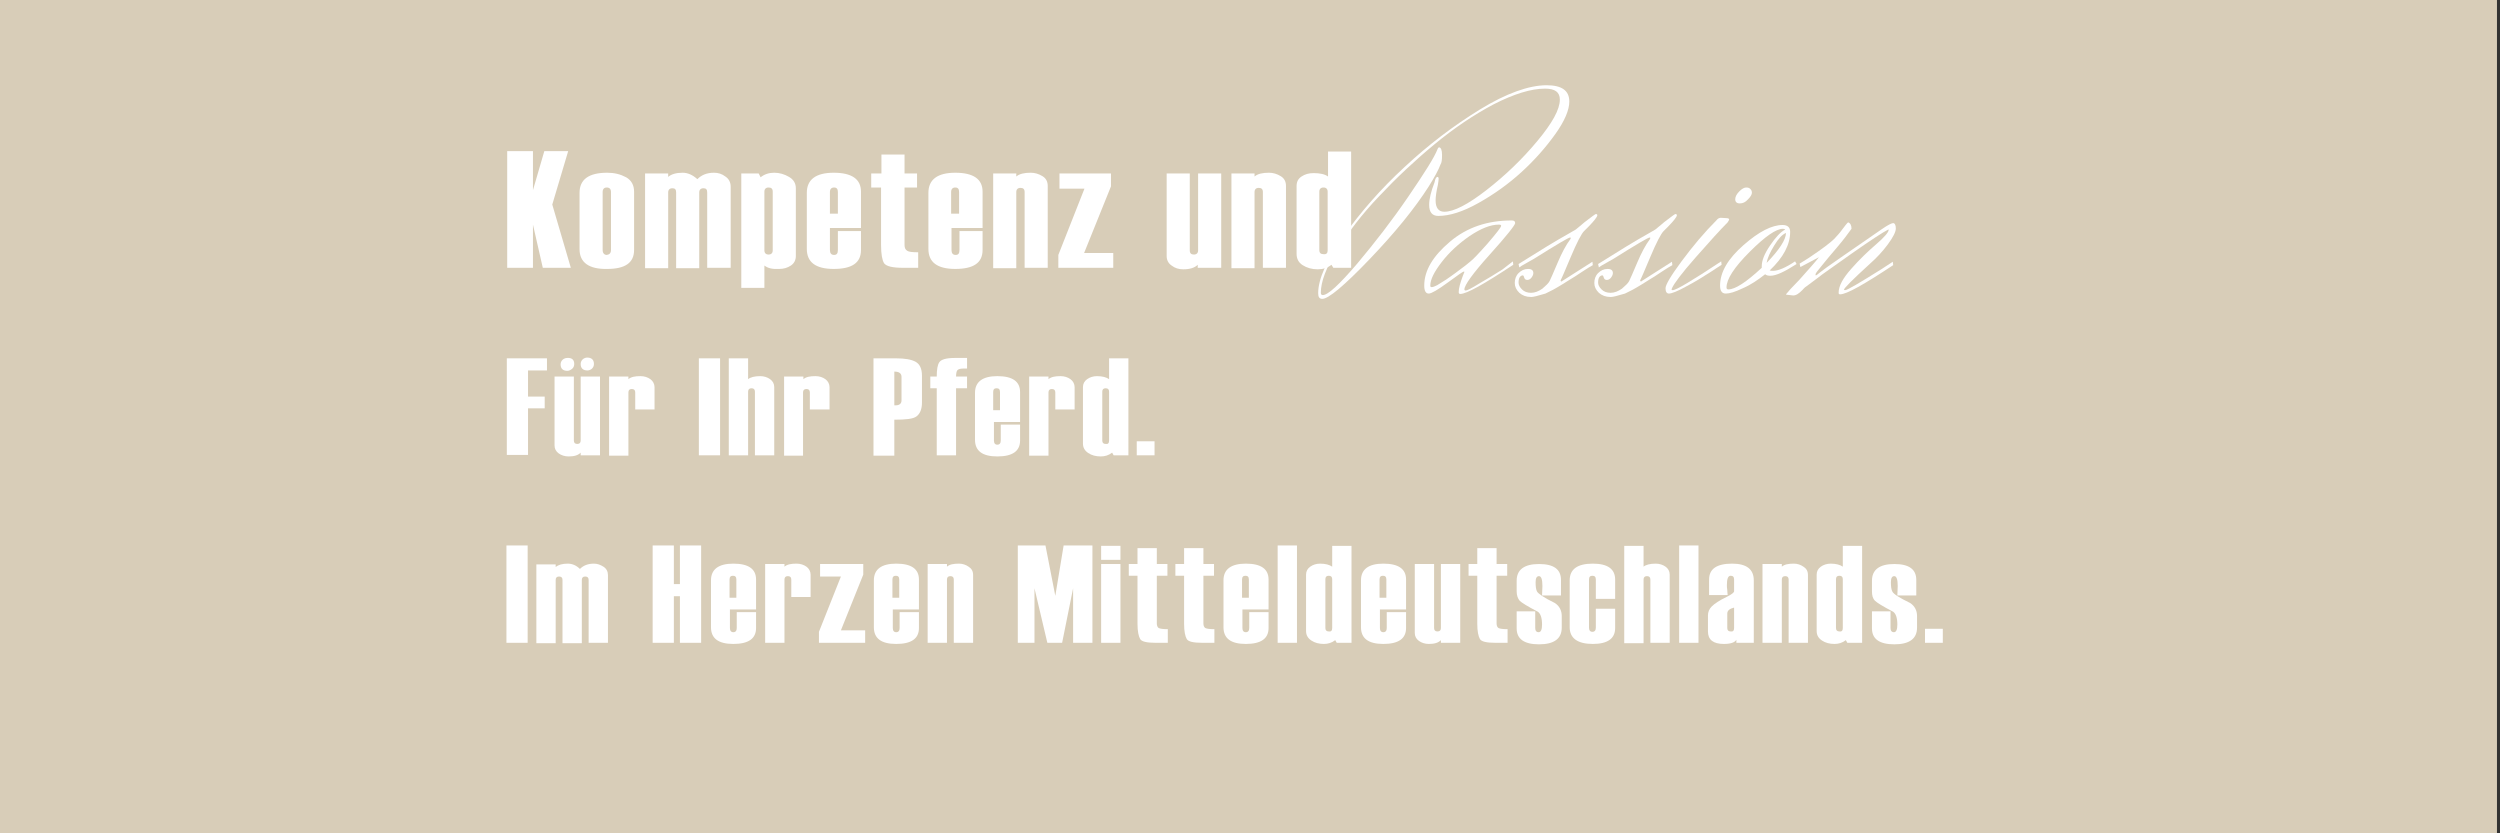 <?xml version="1.0" encoding="utf-8"?>
<!-- Generator: Adobe Illustrator 26.5.0, SVG Export Plug-In . SVG Version: 6.00 Build 0)  -->
<svg version="1.2" baseProfile="tiny" xmlns="http://www.w3.org/2000/svg" xmlns:xlink="http://www.w3.org/1999/xlink" x="0px"
	 y="0px" viewBox="0 0 660 220" overflow="visible" xml:space="preserve">
<rect x="0" y="0" width="660" height="220" fill="#333333" stroke="none"/>
<g id="Ebene_1">
</g>
<g id="Ebene_2">
</g>
<g id="Ebene_3">
	<g>
		<rect x="-1.2" y="0" fill="#D8CDB8" width="660.4" height="220"/>
		<g>
			<g>
				<path fill="#FFFFFF" d="M150.7,70.7h-7.4l-2.6-11.4v11.4h-6.8V39.9h6.8v10.3l3-10.3h6.3L145.8,54L150.7,70.7z"/>
				<path fill="#FFFFFF" d="M153,65.8V50.9c0-3.5,2.4-5.3,7.3-5.3c1.9,0,3.5,0.4,5,1.2c1.4,0.8,2.1,2.1,2.1,3.8V66
					c0,3.4-2.4,5-7.1,5C155.5,71.1,153,69.3,153,65.8z M161.3,66V50.7c0-0.8-0.4-1.2-1.1-1.2c-0.7,0-1.1,0.4-1.1,1.2V66
					c0,0.8,0.4,1.3,1.1,1.3C160.9,67.2,161.3,66.8,161.3,66z"/>
				<path fill="#FFFFFF" d="M192.8,70.7h-6.1V50.8c0-0.8-0.3-1.1-1-1.1c-0.7,0-1.1,0.4-1.1,1.1v20h-6.1v-20c0-0.8-0.3-1.1-1-1.1
					c-0.7,0-1.1,0.4-1.1,1.1v20h-6.1V45.8h6.1v0.9c0.8-0.7,2.1-1.1,3.8-1.1c1.4,0,2.7,0.6,3.9,1.7c1.1-1.1,2.5-1.7,4.4-1.7
					c1.1,0,2.1,0.3,3,1c0.9,0.6,1.4,1.5,1.4,2.7V70.7z"/>
				<path fill="#FFFFFF" d="M201.8,70.1V76h-6.1V45.8h4.6l0.5,1c1-0.8,2.2-1.2,3.6-1.2c1.4,0,2.7,0.4,3.9,1.1c1.2,0.7,1.8,1.7,1.8,3
					v17.9c0,1-0.4,1.9-1.3,2.5c-0.9,0.6-1.9,0.9-3.1,0.9C203.9,71.1,202.7,70.8,201.8,70.1z M204,66.1V50.6c0-0.8-0.4-1.1-1.1-1.1
					c-0.7,0-1.1,0.4-1.1,1.1v15.5c0,0.7,0.4,1.1,1.1,1.1C203.6,67.2,204,66.8,204,66.1z"/>
				<path fill="#FFFFFF" d="M227.3,60.2h-8.2V66c0,0.8,0.3,1.3,1.1,1.3c0.7,0,1-0.4,1-1.3v-5h6.1V66c0,3.4-2.4,5-7.2,5
					c-4.8,0-7.1-1.8-7.1-5.3V50.9c0-3.5,2.4-5.3,7.1-5.3c4.8,0,7.2,1.7,7.2,5V60.2z M221.2,56.4v-5.7c0-0.8-0.3-1.2-1-1.2
					c-0.7,0-1.1,0.4-1.1,1.2v5.7H221.2z"/>
				<path fill="#FFFFFF" d="M242.3,70.7h-3.9c-2.8,0-4.4-0.4-5-1.2c-0.5-0.8-0.8-2.4-0.8-4.8V49.5H230v-3.7h2.7v-5h6.1v5h3.3v3.7
					h-3.3v15.2c0,0.7,0.2,1.2,0.7,1.5c0.4,0.3,1.4,0.4,2.9,0.4V70.7z"/>
				<path fill="#FFFFFF" d="M259.4,60.2h-8.2V66c0,0.8,0.3,1.3,1.1,1.3c0.7,0,1-0.4,1-1.3v-5h6.1V66c0,3.4-2.4,5-7.2,5
					c-4.8,0-7.1-1.8-7.1-5.3V50.9c0-3.5,2.4-5.3,7.1-5.3c4.8,0,7.2,1.7,7.2,5V60.2z M253.2,56.4v-5.7c0-0.8-0.3-1.2-1-1.2
					c-0.7,0-1.1,0.4-1.1,1.2v5.7H253.2z"/>
				<path fill="#FFFFFF" d="M276.6,70.7h-6.1v-20c0-0.8-0.4-1.1-1.1-1.1s-1.1,0.4-1.1,1.1v20.1h-6.1V45.8h6.1v0.8
					c0.8-0.7,2.1-1,3.8-1c1.1,0,2.1,0.3,3.1,0.9s1.4,1.5,1.4,2.6V70.7z"/>
				<path fill="#FFFFFF" d="M294.1,70.7h-14.7v-3.4l6.9-17.5h-6.6v-4h13.6v3.4l-7.1,17.6h7.7V70.7z"/>
				<path fill="#FFFFFF" d="M322.3,70.7h-6.1v-0.8c-0.8,0.8-2.1,1.2-3.8,1.2c-1.2,0-2.2-0.3-3.1-1c-0.9-0.6-1.3-1.5-1.3-2.5V45.8
					h6.1v20.3c0,0.8,0.4,1.1,1.1,1.1c0.7,0,1.1-0.4,1.1-1.1V45.8h6.1V70.7z"/>
				<path fill="#FFFFFF" d="M339.5,70.7h-6.1v-20c0-0.8-0.4-1.1-1.1-1.1s-1.1,0.4-1.1,1.1v20.1h-6.1V45.8h6.1v0.8
					c0.8-0.7,2.1-1,3.8-1c1.1,0,2.1,0.3,3.1,0.9s1.4,1.5,1.4,2.6V70.7z"/>
				<path fill="#FFFFFF" d="M356.7,70.7H352l-0.5-0.8c-1,0.8-2.2,1.2-3.6,1.2c-1.6,0-2.9-0.4-4-1.1c-1.1-0.7-1.6-1.7-1.6-3V49.1
					c0-1.1,0.4-1.9,1.3-2.5c0.9-0.6,1.9-0.9,3.2-0.9c1.7,0,3,0.3,3.8,0.9v-6.6h6.1V70.7z M350.5,66.1V50.6c0-0.7-0.4-1.1-1.1-1.1
					c-0.7,0-1.1,0.4-1.1,1.1v15.4c0,0.8,0.4,1.1,1.1,1.1C350.2,67.2,350.5,66.8,350.5,66.1z"/>
				<path fill="#FFFFFF" d="M144.3,97.8h-4.9v6.9h4.4v3.1h-4.4v12.3h-5.6V94.6h10.6V97.8z"/>
				<path fill="#FFFFFF" d="M158.4,120.2h-5.1v-0.7c-0.7,0.7-1.7,1-3.2,1c-1,0-1.9-0.3-2.6-0.8c-0.7-0.5-1.1-1.2-1.1-2.1V99.4h5.1
					v16.9c0,0.6,0.3,0.9,0.9,0.9c0.6,0,0.9-0.3,0.9-0.9V99.4h5.1V120.2z M151.6,96.1c0,0.5-0.2,1-0.6,1.3c-0.4,0.3-0.8,0.5-1.2,0.5
					c-1.2,0-1.8-0.6-1.8-1.7c0-0.5,0.2-0.9,0.5-1.2c0.3-0.3,0.8-0.5,1.2-0.5C151,94.4,151.6,95,151.6,96.1z M156.8,96.1
					c0,0.5-0.2,0.9-0.5,1.2c-0.3,0.3-0.8,0.5-1.2,0.5c-1.2,0-1.8-0.6-1.8-1.7c0-0.5,0.2-0.9,0.5-1.2c0.3-0.3,0.8-0.5,1.2-0.5
					C156.2,94.4,156.8,95,156.8,96.1z"/>
				<path fill="#FFFFFF" d="M172.8,108.1h-5.1v-4.5c0-0.6-0.3-0.9-0.9-0.9c-0.6,0-0.9,0.3-0.9,0.9v16.7h-5.1V99.4h5.1v0.7
					c0.7-0.6,1.7-0.8,3.2-0.8c1,0,1.9,0.3,2.6,0.8c0.7,0.5,1.1,1.3,1.1,2.1V108.1z"/>
				<path fill="#FFFFFF" d="M190.1,120.2h-5.6V94.6h5.6V120.2z"/>
				<path fill="#FFFFFF" d="M204.4,120.2h-5.1v-16.8c0-0.6-0.3-0.9-0.9-0.9c-0.6,0-0.9,0.3-0.9,0.9v16.8h-5.1V94.6h5.1v5.5
					c0.6-0.5,1.7-0.8,3.2-0.8c1,0,1.9,0.3,2.6,0.8s1.1,1.2,1.1,2.1V120.2z"/>
				<path fill="#FFFFFF" d="M218.9,108.1h-5.1v-4.5c0-0.6-0.3-0.9-0.9-0.9c-0.6,0-0.9,0.3-0.9,0.9v16.7H207V99.4h5.1v0.7
					c0.7-0.6,1.7-0.8,3.2-0.8c1,0,1.9,0.3,2.6,0.8c0.7,0.5,1.1,1.3,1.1,2.1V108.1z"/>
				<path fill="#FFFFFF" d="M236.1,110.8v9.5h-5.5V94.6h5.9c2.4,0,4.1,0.3,5.2,0.9c1.1,0.6,1.7,1.8,1.7,3.7v7.1
					c0,1.7-0.5,2.9-1.4,3.6S239.2,110.8,236.1,110.8z M238,105.7v-6.2c0-0.9-0.6-1.4-1.9-1.4v8.9C237.4,107.1,238,106.6,238,105.7z"
					/>
				<path fill="#FFFFFF" d="M255.3,102.5h-2.9v17.7h-5.1v-17.7h-1.7v-3.1h1.7c0-1.8,0.2-3.1,0.7-3.8c0.5-0.7,1.8-1.1,4.1-1.1h3.2
					v2.8h-1c-0.9,0-1.4,0.2-1.6,0.5s-0.3,0.9-0.3,1.6h2.9V102.5z"/>
				<path fill="#FFFFFF" d="M269.2,111.4h-6.8v4.9c0,0.7,0.3,1.1,0.9,1.1c0.6,0,0.9-0.4,0.9-1.1v-4.2h5.1v4.2c0,2.8-2,4.2-6,4.2
					c-4,0-5.9-1.5-5.9-4.4v-12.4c0-2.9,2-4.4,5.9-4.4c4,0,6,1.4,6,4.2V111.4z M264,108.3v-4.8c0-0.7-0.3-1-0.9-1
					c-0.6,0-0.9,0.3-0.9,1v4.8H264z"/>
				<path fill="#FFFFFF" d="M283.7,108.1h-5.1v-4.5c0-0.6-0.3-0.9-0.9-0.9c-0.6,0-0.9,0.3-0.9,0.9v16.7h-5.1V99.4h5.1v0.7
					c0.7-0.6,1.7-0.8,3.2-0.8c1,0,1.9,0.3,2.6,0.8c0.7,0.5,1.1,1.3,1.1,2.1V108.1z"/>
				<path fill="#FFFFFF" d="M297.9,120.2H294l-0.4-0.7c-0.9,0.7-1.9,1-3,1c-1.3,0-2.4-0.3-3.3-0.9c-0.9-0.6-1.4-1.4-1.4-2.5v-14.9
					c0-0.9,0.4-1.6,1.1-2.1c0.7-0.5,1.6-0.8,2.6-0.8c1.4,0,2.5,0.3,3.2,0.8v-5.5h5.1V120.2z M292.8,116.3v-12.9
					c0-0.6-0.3-0.9-0.9-0.9c-0.6,0-0.9,0.3-0.9,0.9v12.9c0,0.6,0.3,0.9,0.9,0.9C292.5,117.3,292.8,117,292.8,116.3z"/>
				<path fill="#FFFFFF" d="M304.8,120.2h-4.7v-3.7h4.7V120.2z"/>
				<path fill="#FFFFFF" d="M139.3,169.7h-5.6v-25.7h5.6V169.7z"/>
				<path fill="#FFFFFF" d="M160.5,169.7h-5.1v-16.6c0-0.6-0.3-0.9-0.9-0.9c-0.6,0-0.9,0.3-0.9,0.9v16.7h-5.1v-16.7
					c0-0.6-0.3-0.9-0.9-0.9c-0.6,0-0.9,0.3-0.9,0.9v16.7h-5.1v-20.8h5.1v0.7c0.7-0.6,1.8-0.9,3.2-0.9c1.2,0,2.3,0.5,3.2,1.4
					c0.9-0.9,2.1-1.4,3.7-1.4c0.9,0,1.7,0.3,2.5,0.8c0.8,0.5,1.2,1.3,1.2,2.2V169.7z"/>
				<path fill="#FFFFFF" d="M185.1,169.7h-5.6v-12.3h-1.6v12.3h-5.6v-25.7h5.6v10.2h1.6v-10.2h5.6V169.7z"/>
				<path fill="#FFFFFF" d="M199.5,160.9h-6.8v4.9c0,0.7,0.3,1.1,0.9,1.1c0.6,0,0.9-0.4,0.9-1.1v-4.2h5.1v4.2c0,2.8-2,4.2-6,4.2
					c-4,0-5.9-1.5-5.9-4.4v-12.4c0-2.9,2-4.4,5.9-4.4c4,0,6,1.4,6,4.2V160.9z M194.4,157.8V153c0-0.7-0.3-1-0.9-1
					c-0.6,0-0.9,0.3-0.9,1v4.8H194.4z"/>
				<path fill="#FFFFFF" d="M214,157.6h-5.1V153c0-0.6-0.3-0.9-0.9-0.9c-0.6,0-0.9,0.3-0.9,0.9v16.7H202v-20.8h5.1v0.7
					c0.7-0.6,1.7-0.8,3.2-0.8c1,0,1.9,0.3,2.6,0.8c0.7,0.5,1.1,1.3,1.1,2.1V157.6z"/>
				<path fill="#FFFFFF" d="M228.4,169.7h-12.2v-2.9l5.8-14.6h-5.5v-3.3h11.4v2.8l-5.9,14.7h6.4V169.7z"/>
				<path fill="#FFFFFF" d="M242.5,160.9h-6.8v4.9c0,0.7,0.3,1.1,0.9,1.1c0.6,0,0.9-0.4,0.9-1.1v-4.2h5.1v4.2c0,2.8-2,4.2-6,4.2
					c-4,0-5.9-1.5-5.9-4.4v-12.4c0-2.9,2-4.4,5.9-4.4c4,0,6,1.4,6,4.2V160.9z M237.4,157.8V153c0-0.7-0.3-1-0.9-1
					c-0.6,0-0.9,0.3-0.9,1v4.8H237.4z"/>
				<path fill="#FFFFFF" d="M256.9,169.7h-5.1V153c0-0.6-0.3-0.9-0.9-0.9c-0.6,0-0.9,0.3-0.9,0.9v16.7h-5.1v-20.8h5.1v0.7
					c0.7-0.6,1.7-0.8,3.2-0.8c0.9,0,1.8,0.3,2.5,0.8c0.8,0.5,1.2,1.2,1.2,2.2V169.7z"/>
				<path fill="#FFFFFF" d="M288.3,169.7h-5v-14.4l-2.9,14.4h-3.9l-3.4-14.4v14.4h-4.4v-25.7h7.3l2.6,13.3l2.2-13.3h7.6V169.7z"/>
				<path fill="#FFFFFF" d="M295.8,147.8h-5.1v-3.7h5.1V147.8z M295.8,169.7h-5.1v-20.8h5.1V169.7z"/>
				<path fill="#FFFFFF" d="M308.3,169.7h-3.2c-2.3,0-3.7-0.3-4.1-1s-0.7-2-0.7-4V152H298v-3.1h2.3v-4.2h5.1v4.2h2.8v3.1h-2.8v12.6
					c0,0.6,0.2,1,0.5,1.2c0.4,0.2,1.2,0.3,2.4,0.3V169.7z"/>
				<path fill="#FFFFFF" d="M320.6,169.7h-3.2c-2.3,0-3.7-0.3-4.1-1s-0.7-2-0.7-4V152h-2.3v-3.1h2.3v-4.2h5.1v4.2h2.8v3.1h-2.8v12.6
					c0,0.6,0.2,1,0.5,1.2c0.4,0.2,1.2,0.3,2.4,0.3V169.7z"/>
				<path fill="#FFFFFF" d="M334.8,160.9H328v4.9c0,0.7,0.3,1.1,0.9,1.1c0.6,0,0.9-0.4,0.9-1.1v-4.2h5.1v4.2c0,2.8-2,4.2-6,4.2
					c-4,0-5.9-1.5-5.9-4.4v-12.4c0-2.9,2-4.4,5.9-4.4c4,0,6,1.4,6,4.2V160.9z M329.7,157.8V153c0-0.7-0.3-1-0.9-1
					c-0.6,0-0.9,0.3-0.9,1v4.8H329.7z"/>
				<path fill="#FFFFFF" d="M342.4,169.7h-5.1v-25.7h5.1V169.7z"/>
				<path fill="#FFFFFF" d="M356.8,169.7h-3.9l-0.4-0.7c-0.9,0.7-1.9,1-3,1c-1.3,0-2.4-0.3-3.3-0.9c-0.9-0.6-1.4-1.4-1.4-2.5v-14.9
					c0-0.9,0.4-1.6,1.1-2.1c0.7-0.5,1.6-0.8,2.6-0.8c1.4,0,2.5,0.3,3.2,0.8v-5.5h5.1V169.7z M351.7,165.8v-12.9
					c0-0.6-0.3-0.9-0.9-0.9c-0.6,0-0.9,0.3-0.9,0.9v12.9c0,0.6,0.3,0.9,0.9,0.9C351.4,166.8,351.7,166.5,351.7,165.8z"/>
				<path fill="#FFFFFF" d="M371.1,160.9h-6.8v4.9c0,0.7,0.3,1.1,0.9,1.1c0.6,0,0.9-0.4,0.9-1.1v-4.2h5.1v4.2c0,2.8-2,4.2-6,4.2
					c-4,0-5.9-1.5-5.9-4.4v-12.4c0-2.9,2-4.4,5.9-4.4c4,0,6,1.4,6,4.2V160.9z M366,157.8V153c0-0.7-0.3-1-0.9-1
					c-0.6,0-0.9,0.3-0.9,1v4.8H366z"/>
				<path fill="#FFFFFF" d="M385.5,169.7h-5.1V169c-0.7,0.7-1.7,1-3.2,1c-1,0-1.9-0.3-2.6-0.8c-0.7-0.5-1.1-1.2-1.1-2.1v-18.2h5.1
					v16.9c0,0.6,0.3,0.9,0.9,0.9c0.6,0,0.9-0.3,0.9-0.9v-16.9h5.1V169.7z"/>
				<path fill="#FFFFFF" d="M398,169.7h-3.2c-2.3,0-3.7-0.3-4.1-1s-0.7-2-0.7-4V152h-2.3v-3.1h2.3v-4.2h5.1v4.2h2.8v3.1h-2.8v12.6
					c0,0.6,0.2,1,0.5,1.2c0.4,0.2,1.2,0.3,2.4,0.3V169.7z"/>
				<path fill="#FFFFFF" d="M400.2,161.4h5.1v4.4c0,0.7,0.3,1.1,0.9,1.1c0.6,0,0.9-0.7,0.9-2c0-1.8-0.4-2.9-1.1-3.4
					c-2.7-1.4-4.3-2.4-4.8-2.9c-0.5-0.6-0.8-1.4-0.8-2.5v-2.8c0-2.9,2-4.4,5.9-4.4c3.9,0,5.8,1.4,5.8,4.2v4.1h-5l0.1-2.5
					c0-1.7-0.3-2.6-0.9-2.6s-0.9,0.5-0.9,1.6c0,1.1,0.1,2,0.4,2.5s1.8,1.6,4.7,3c1.2,0.8,1.8,2,1.8,3.4v3.1c0,2.9-2,4.4-6,4.4
					c-3.9,0-5.9-1.4-5.9-4.2V161.4z"/>
				<path fill="#FFFFFF" d="M426.4,158.1h-5.1V153c0-0.7-0.3-1-0.9-1c-0.6,0-0.9,0.3-0.9,1v12.7c0,0.7,0.3,1.1,0.9,1.1
					c0.6,0,0.9-0.4,0.9-1.1v-5h5.1v5.1c0,2.8-2,4.2-5.9,4.2c-4,0-6.1-1.5-6.1-4.4v-12.4c0-2.9,2-4.4,6.1-4.4c3.9,0,5.9,1.4,5.9,4.2
					V158.1z"/>
				<path fill="#FFFFFF" d="M440.8,169.7h-5.1V153c0-0.6-0.3-0.9-0.9-0.9c-0.6,0-0.9,0.3-0.9,0.9v16.8h-5.1v-25.7h5.1v5.5
					c0.6-0.5,1.7-0.8,3.2-0.8c1,0,1.9,0.3,2.6,0.8s1.1,1.2,1.1,2.1V169.7z"/>
				<path fill="#FFFFFF" d="M448.4,169.7h-5.1v-25.7h5.1V169.7z"/>
				<path fill="#FFFFFF" d="M462.9,169.7h-4.5v-0.8c-0.4,0.7-1.5,1.1-3.3,1.1c-2.8,0-4.2-1.1-4.2-3.3v-4.2c0-0.9,0.3-1.7,1-2.4
					c0.7-0.7,2-1.6,4.1-2.6c1.2-0.6,1.8-1.1,1.8-1.4V153c0-0.7-0.3-1-0.9-1c-0.7,0-1,0.8-1,2.5c0,0.3,0,0.7,0.1,1.3
					c0,0.6,0.1,1,0.1,1.3h-4.9V153c0-2.8,2-4.2,6.1-4.2c3.8,0,5.7,1.5,5.7,4.4V169.7z M457.8,165.8v-5.4c-1.2,0.3-1.8,0.8-1.8,1.6
					v3.8c0,0.6,0.3,0.9,0.9,0.9C457.5,166.8,457.8,166.5,457.8,165.8z"/>
				<path fill="#FFFFFF" d="M477.3,169.7h-5.1V153c0-0.6-0.3-0.9-0.9-0.9c-0.6,0-0.9,0.3-0.9,0.9v16.7h-5.1v-20.8h5.1v0.7
					c0.7-0.6,1.7-0.8,3.2-0.8c0.9,0,1.8,0.3,2.5,0.8c0.8,0.5,1.2,1.2,1.2,2.2V169.7z"/>
				<path fill="#FFFFFF" d="M491.6,169.7h-3.9l-0.4-0.7c-0.9,0.7-1.9,1-3,1c-1.3,0-2.4-0.3-3.3-0.9c-0.9-0.6-1.4-1.4-1.4-2.5v-14.9
					c0-0.9,0.4-1.6,1.1-2.1c0.7-0.5,1.6-0.8,2.6-0.8c1.4,0,2.5,0.3,3.2,0.8v-5.5h5.1V169.7z M486.5,165.8v-12.9
					c0-0.6-0.3-0.9-0.9-0.9c-0.6,0-0.9,0.3-0.9,0.9v12.9c0,0.6,0.3,0.9,0.9,0.9C486.2,166.8,486.5,166.5,486.5,165.8z"/>
				<path fill="#FFFFFF" d="M494,161.4h5.1v4.4c0,0.7,0.3,1.1,0.9,1.1c0.6,0,0.9-0.7,0.9-2c0-1.8-0.4-2.9-1.1-3.4
					c-2.7-1.4-4.3-2.4-4.8-2.9c-0.6-0.6-0.8-1.4-0.8-2.5v-2.8c0-2.9,2-4.4,5.9-4.4c3.9,0,5.8,1.4,5.8,4.2v4.1h-5l0.1-2.5
					c0-1.7-0.3-2.6-0.9-2.6s-0.9,0.5-0.9,1.6c0,1.1,0.1,2,0.4,2.5c0.3,0.6,1.8,1.6,4.7,3c1.2,0.8,1.8,2,1.8,3.4v3.1
					c0,2.9-2,4.4-6,4.4c-3.9,0-5.9-1.4-5.9-4.2V161.4z"/>
				<path fill="#FFFFFF" d="M512.9,169.7h-4.7V166h4.7V169.7z"/>
			</g>
			<g>
				<path fill="#FFFFFF" d="M378.9,47.4c0.2-0.5,0.4-0.7,0.6-0.7c0.2,0,0.3,0.2,0.3,0.5c0,0.4-0.1,0.9-0.2,1.6
					c-0.4,1.7-0.6,3.1-0.6,4.1c0,2,0.8,3,2.3,3c2.5,0,6.2-1.9,11.1-5.7c4.9-3.8,9.4-8.1,13.4-12.9c4-4.8,6-8.4,6-11
					c0-2-1.3-2.9-3.9-2.9c-3.7,0-8.2,1.4-13.5,4.1c-5.3,2.8-10.5,6.3-15.7,10.6c-5.2,4.3-10.1,8.9-14.6,13.7
					c-4.6,4.8-8.2,9.6-11.1,14.2s-4.3,8.4-4.3,11.3c0,0.4,0.2,0.6,0.5,0.6c1.4,0,4.4-2.8,9.1-8.3c4.7-5.6,9.2-11.4,13.5-17.7
					s6.9-10.4,7.7-12.5c0.1-0.3,0.3-0.5,0.4-0.5c0.5,0,0.8,0.7,0.8,2c0,1.3-0.1,2.1-0.4,2.5c-0.5,1.4-1.6,3.4-3.1,5.8
					c-3.7,5.8-8.9,12.2-15.6,19.2c-6.7,7-10.9,10.5-12.5,10.5c-0.8,0-1.1-0.5-1.1-1.5c0-3.7,2.2-8.7,6.7-15.1
					c4.5-6.3,9.8-12.4,16.1-18.2c6.2-5.8,12.9-10.9,19.9-15.2s13-6.4,17.6-6.4c4,0,6,1.4,6,4.3c0,2.2-1.2,5.1-3.7,8.6
					c-2.5,3.5-5.5,6.9-8.9,10c-3.5,3.2-7.3,5.9-11.4,8.2c-4.1,2.3-7.6,3.4-10.6,3.4c-1.6,0-2.4-1-2.4-2.9c0-1.6,0.5-3.6,1.4-5.9
					L378.9,47.4z"/>
				<path fill="#FFFFFF" d="M399.4,69l0.1,0.9c-7.7,5.1-12.3,7.7-14,7.7c-0.3,0-0.4-0.2-0.4-0.5c0-1,0.4-2.4,1.1-4.3l0.4-1
					c0-0.1-0.1-0.1-0.2-0.1c-0.2,0-1.6,1-4.2,2.9c-2.6,1.9-4.3,2.9-5,2.9c-0.8,0-1.2-0.7-1.2-2.1c0-4,2.3-7.8,6.8-11.6
					c4.5-3.8,9.9-5.6,16.3-5.6c0.6,0,0.9,0.2,0.9,0.7c0,0.5-2.2,3.3-6.7,8.3s-6.7,8.1-6.7,9.2c0,0.2,0.1,0.3,0.4,0.3
					c0.3,0,1.5-0.6,3.6-1.9c2.1-1.2,4.2-2.5,6.1-3.7L399.4,69z M388.1,69.1c0.8-0.6,2.4-2.3,4.7-4.9c2.3-2.7,3.5-4.2,3.5-4.6
					c0-0.2-0.2-0.3-0.6-0.3c-2.2,0-4.7,1-7.7,3c-2.9,2-5.4,4.3-7.4,6.9c-2,2.6-3,4.6-3,6.2c0,0.3,0.1,0.4,0.4,0.4
					c0.3,0,0.8-0.2,1.4-0.5c0.6-0.4,1.4-0.9,2.4-1.5c0.9-0.6,1.7-1.2,2.4-1.7C386.5,70.4,387.8,69.4,388.1,69.1z"/>
				<path fill="#FFFFFF" d="M402,70c-0.2,0.1-0.5,0.3-0.9,0.6l-0.2-0.9c5.4-3.4,9.8-6.1,13.2-8l1.9-1.1c0.7-0.6,1.5-1.2,2.4-2
					c1.8-1.4,2.8-2.1,2.9-2.1c0.2,0,0.4,0.1,0.4,0.3c0,0.2-0.2,0.6-0.6,1.1c-0.4,0.5-0.9,1.1-1.6,1.8c-0.7,0.7-1.1,1.1-1.3,1.3
					c-0.7,0.7-1.9,3-3.5,6.8s-2.5,5.9-2.7,6.2c0,0.2,0.1,0.3,0.2,0.3s0.2,0,0.2-0.1l8-5.1l0.1,0.9c-0.6,0.3-1.5,0.9-2.9,1.8
					c-1.3,0.9-2.3,1.5-2.8,1.8c-0.5,0.3-1.3,0.8-2.4,1.5s-1.9,1.1-2.4,1.4c-0.6,0.3-1.2,0.6-2,1c-2,0.6-3.2,0.9-3.7,0.9h-0.1
					c-1.3,0-2.3-0.4-3.1-1.1c-0.8-0.8-1.2-1.6-1.2-2.6s0.3-1.9,1-2.6c0.7-0.7,1.5-1.1,2.5-1.1c1,0,1.4,0.4,1.4,1.1
					c0,0.4-0.2,0.8-0.5,1.2c-0.3,0.4-0.7,0.6-1.1,0.6s-0.7-0.2-0.8-0.6c-0.1-0.4-0.2-0.6-0.4-0.6c-0.3,0-0.6,0.2-0.8,0.5
					c-0.2,0.3-0.3,0.8-0.3,1.4c0,0.6,0.3,1.2,0.9,1.8s1.4,0.9,2.4,0.9c1,0,2-0.4,3-1.1c0.9-0.8,1.6-1.4,1.9-2c0.3-0.6,1-2.2,2.1-4.8
					s2.2-4.7,3.4-6.3l0.1-0.3c0,0-0.1-0.1-0.2-0.1c-0.4,0-3.6,1.9-9.5,5.6L402,70z"/>
				<path fill="#FFFFFF" d="M423,70c-0.2,0.1-0.5,0.3-0.9,0.6l-0.2-0.9c5.4-3.4,9.8-6.1,13.2-8l1.9-1.1c0.7-0.6,1.5-1.2,2.4-2
					c1.8-1.4,2.8-2.1,2.9-2.1c0.2,0,0.4,0.1,0.4,0.3c0,0.2-0.2,0.6-0.6,1.1c-0.4,0.5-0.9,1.1-1.6,1.8c-0.7,0.7-1.1,1.1-1.3,1.3
					c-0.7,0.7-1.9,3-3.5,6.8s-2.5,5.9-2.7,6.2c0,0.2,0.1,0.3,0.2,0.3s0.2,0,0.2-0.1l8-5.1l0.1,0.9c-0.6,0.3-1.5,0.9-2.9,1.8
					c-1.3,0.9-2.3,1.5-2.8,1.8c-0.5,0.3-1.3,0.8-2.4,1.5s-1.9,1.1-2.4,1.4c-0.6,0.3-1.2,0.6-2,1c-2,0.6-3.2,0.9-3.7,0.9h-0.1
					c-1.3,0-2.3-0.4-3.1-1.1c-0.8-0.8-1.2-1.6-1.2-2.6s0.3-1.9,1-2.6c0.7-0.7,1.5-1.1,2.5-1.1c1,0,1.4,0.4,1.4,1.1
					c0,0.4-0.2,0.8-0.5,1.2c-0.3,0.4-0.7,0.6-1.1,0.6s-0.7-0.2-0.8-0.6c-0.1-0.4-0.2-0.6-0.4-0.6c-0.3,0-0.6,0.2-0.8,0.5
					c-0.2,0.3-0.3,0.8-0.3,1.4c0,0.6,0.3,1.2,0.9,1.8s1.4,0.9,2.4,0.9c1,0,2-0.4,3-1.1c0.9-0.8,1.6-1.4,1.9-2c0.3-0.6,1-2.2,2.1-4.8
					s2.2-4.7,3.4-6.3l0.1-0.3c0,0-0.1-0.1-0.2-0.1c-0.4,0-3.6,1.9-9.5,5.6L423,70z"/>
				<path fill="#FFFFFF" d="M441.6,76.6c0.9,0,5.1-2.5,12.8-7.6l0.1,0.9l-2.9,1.9c-2,1.3-4.1,2.6-6.4,3.8c-2.3,1.3-3.9,1.9-4.6,1.9
					c-0.6,0-0.9-0.5-0.9-1.4c0-0.9,1.4-3.3,4.3-7.2c2.9-3.9,5.9-7.5,9.2-10.8c0.3-0.4,0.7-0.6,1.1-0.6l1.6,0.1
					c0.4,0,0.6,0.2,0.6,0.3s-0.1,0.4-0.4,0.8c-1.9,1.9-4.7,5-8.4,9.2c-3.7,4.2-5.8,7-6.3,8.2C441.2,76.5,441.3,76.6,441.6,76.6z
					 M461.5,52.6c0.7-0.7,1-1.3,1-1.7c0-0.4-0.1-0.7-0.4-1c-0.3-0.3-0.6-0.4-1.1-0.4c-0.5,0-1.1,0.3-1.8,1c-0.7,0.7-1.1,1.4-1.1,2.1
					c0,0.7,0.4,1.1,1.2,1.1S460.8,53.4,461.5,52.6z"/>
				<path fill="#FFFFFF" d="M454.1,75.4c0-3.6,2.1-7.1,6.2-10.7c4.1-3.6,7.5-5.3,10.3-5.3c1.3,0,2,0.6,2,1.8c0,3.4-1.8,6.8-5.4,10.2
					c0.3,0.1,0.6,0.1,0.9,0.1c1.3,0,3.3-0.8,5.8-2.5l0.4,0.7c-3.1,2-5.4,3.1-6.9,3.1c-0.6,0-1.1-0.1-1.4-0.4
					c-1.9,1.5-3.8,2.8-5.9,3.7c-2.1,1-3.5,1.4-4.5,1.4S454.1,76.8,454.1,75.4z M456.3,76.4c1.8,0,4.7-1.9,8.8-5.7v-0.4
					c0-1.5,0.7-3.3,2.2-5.5c1.5-2.2,2.8-3.6,4-4.2c-0.1-0.1-0.3-0.2-0.6-0.2c-1.8,0-4.7,2-8.8,6.1c-4.1,4.1-6.1,7.2-6.1,9.4
					C455.8,76.3,456,76.4,456.3,76.4z M471.5,61.5L471.5,61.5c-1,0.4-2,1.5-3.1,3.3c-1.1,1.8-1.8,3.3-2,4.6
					C469.8,65.9,471.5,63.2,471.5,61.5z"/>
				<path fill="#FFFFFF" d="M475.3,70.5l-0.2-0.9l2.4-1.5c3.6-2.4,5.8-4.1,6.7-5c0.9-1,1.5-1.6,1.6-1.8c1.2-1.6,1.9-2.5,2.1-2.6
					c0.6,0.2,0.9,0.8,0.9,1.7c-1,1.4-2.2,3-3.9,5c-1.6,1.9-3,3.5-4,4.8c-1.1,1.3-1.6,2-1.6,2.2c0,0.2,0,0.3,0.1,0.3s0.4-0.2,1.1-0.8
					c0.6-0.5,2.4-1.8,5.3-3.8c5.8-4,9.4-6.5,11-7.6c1.6-1.1,2.6-1.6,3-1.6s0.7,0.5,0.7,1.4c0,0.9-0.7,2.3-2.1,4.2
					c-1.4,1.9-3,3.6-4.7,5.1c-4.6,4.2-6.9,6.5-6.9,6.9c0,0,0.1,0.1,0.3,0.1c0.6,0,3.8-1.9,9.7-5.6l2.9-1.9l0.1,0.9
					c-7.7,5.1-12.3,7.7-14,7.7c-0.3,0-0.4-0.1-0.4-0.4c0-1.8,1.1-3.8,3.3-6.3s4.4-4.6,6.6-6.5c2.2-1.9,3.3-3.2,3.3-3.8
					c0-0.1,0-0.1-0.1-0.1c-1.4,0.7-4.6,2.8-9.6,6.3c-5,3.6-8,5.6-8.8,6.3c-2.2,1.7-3.4,2.5-3.5,2.6s-0.4,0.3-0.8,0.8
					c-0.9,0.9-1.6,1.4-2.4,1.4c-1.1-0.1-1.7-0.2-1.8-0.2c0,0-0.1-0.1-0.1-0.1c0,0,0.4-0.5,1.2-1.4c0.8-0.8,1.5-1.6,2.3-2.4
					c2.5-2.8,4.3-4.8,5.2-6L475.3,70.5z"/>
			</g>
		</g>
	</g>
</g>
</svg>
